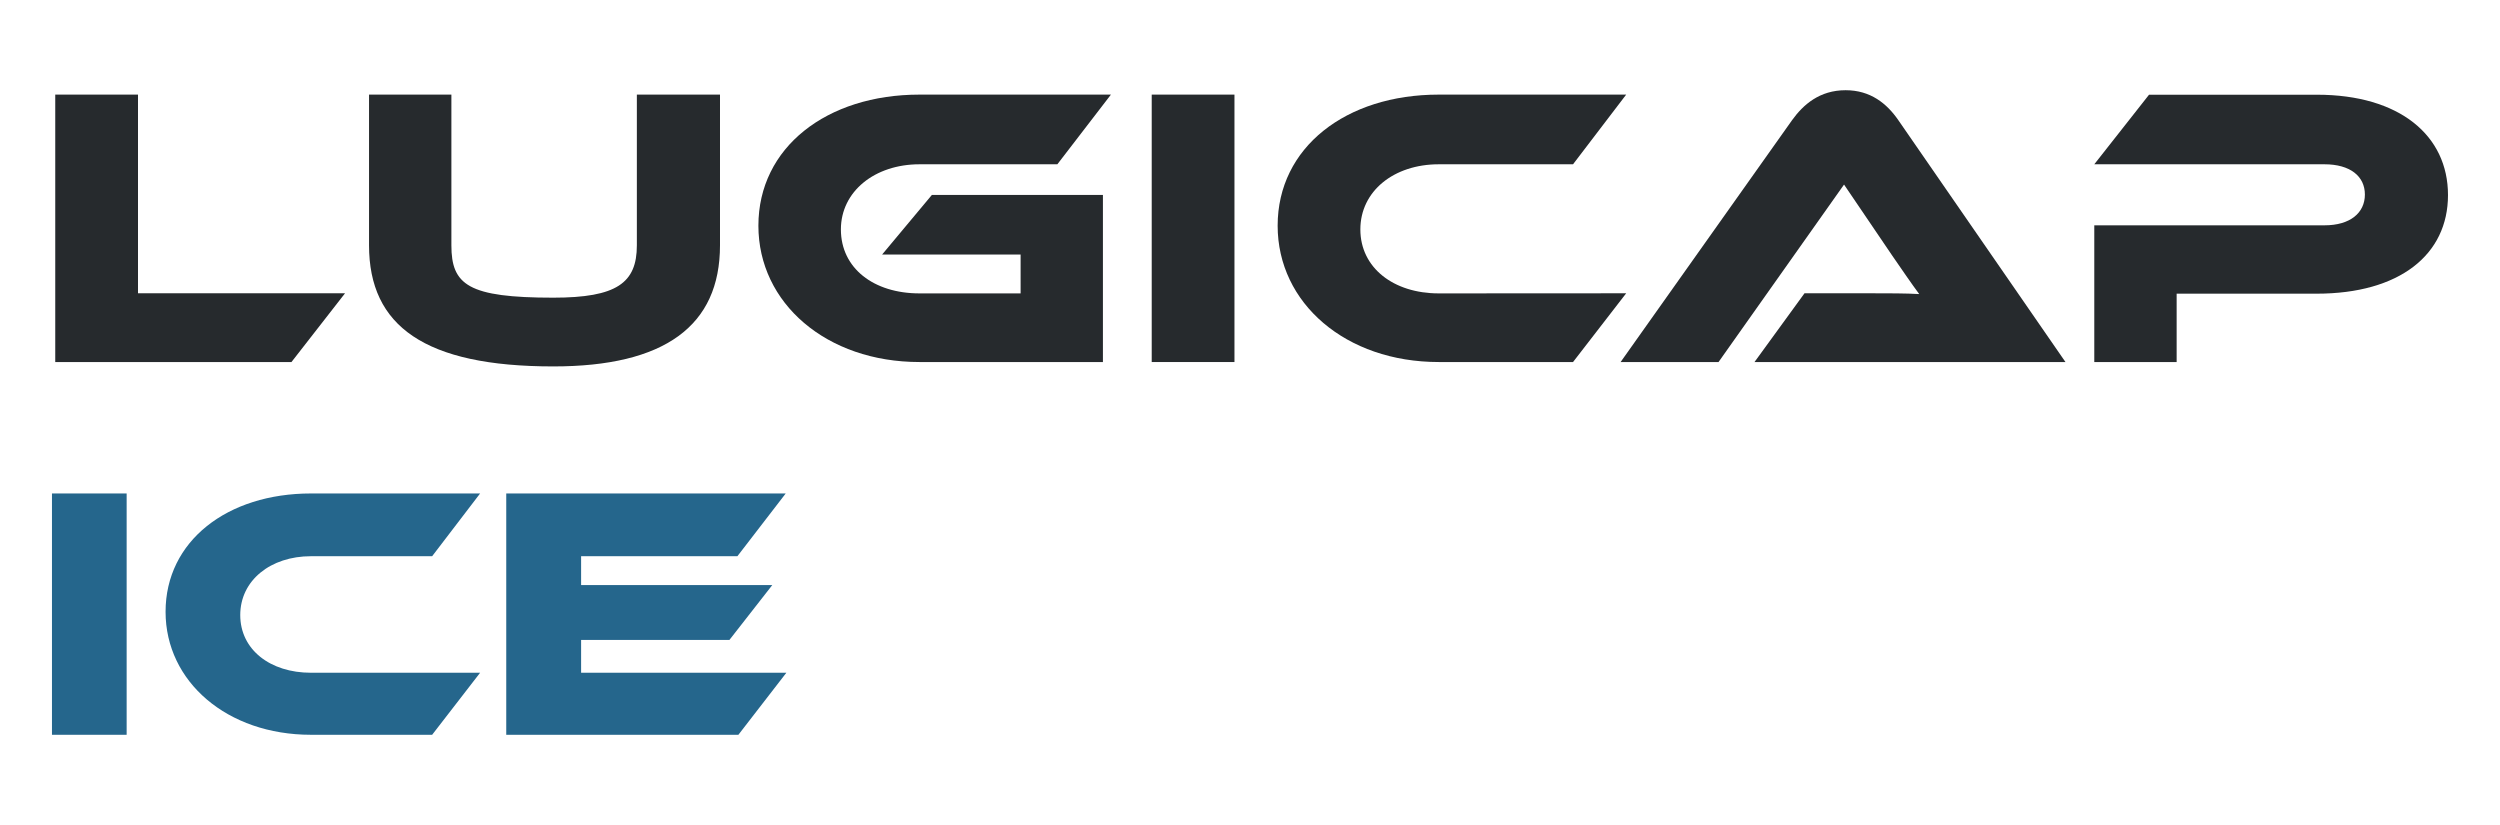 <svg xmlns="http://www.w3.org/2000/svg" viewBox="0 0 700 231"><defs><style>.cls-1{fill:#262a2d;}.cls-2{fill:#25668c;}</style></defs><g id="lug_logoLugicapIce"><path class="cls-1" d="M96.61,82.12l-15,19.25H15.47V26.49H38.64V82.12Z"/><path class="cls-1" d="M201.6,68.69q0,33.91-46.67,33.91c-36,0-51.6-11.3-51.6-33.91V26.49h23.06v42.2c0,11.08,4.7,14.66,28.54,14.66,17.79,0,23.39-4.14,23.39-14.66V26.49H201.6Z"/><path class="cls-1" d="M260.92,54.59h47.9v46.78H257.45c-26,0-45.1-16.45-45.1-38.17,0-21.93,19.14-36.71,45.1-36.71h53.61L296.06,46H257.45c-12.53,0-22,7.61-22,18.24,0,10.86,9.18,17.91,22,17.91h28.32V71.26H247Z"/><path class="cls-1" d="M345.65,101.37H322.48V26.49h23.17Z"/><path class="cls-1" d="M455.33,82.12l-14.88,19.25H402.84c-26,0-45.1-16.45-45.1-38.17,0-21.93,19.13-36.71,45.1-36.71h52.49L440.45,46H402.84c-12.54,0-21.94,7.5-21.94,18.24s9.29,17.91,21.94,17.91Z"/><path class="cls-1" d="M491.26,101.37l14-19.25h18.8c4.48,0,9.74,0,13.32.22-2-2.68-5.14-7.27-7.61-10.85L516.33,51.68l-35.14,49.69H453.77l48-67.71c3.14-4.37,7.72-8.4,15-8.4,6.94,0,11.53,3.7,14.77,8.4l46.79,67.71Z"/><path class="cls-1" d="M648.63,82.23H609.46v19.14H586.4V63.09h64.47c7.16,0,11.3-3.47,11.3-8.62S658,46,650.87,46H586.4l15.33-19.48h47c23.17,0,36.71,11.42,36.71,28.1S671.91,82.23,648.63,82.23Z"/><path class="cls-2" d="M35.46,205.74H14.55V138.17H35.46Z"/><path class="cls-2" d="M134.43,188.37,121,205.74H87.07c-23.44,0-40.71-14.85-40.71-34.44,0-19.8,17.27-33.13,40.71-33.13h47.36L121,155.74H87.07c-11.32,0-19.8,6.77-19.8,16.47s8.38,16.16,19.8,16.16Z"/><path class="cls-2" d="M220.18,188.37l-13.43,17.37h-65V138.17H220l-13.53,17.57H162.71v8.08h53.53l-12,15.36H162.71v9.19Z"/></g></svg>